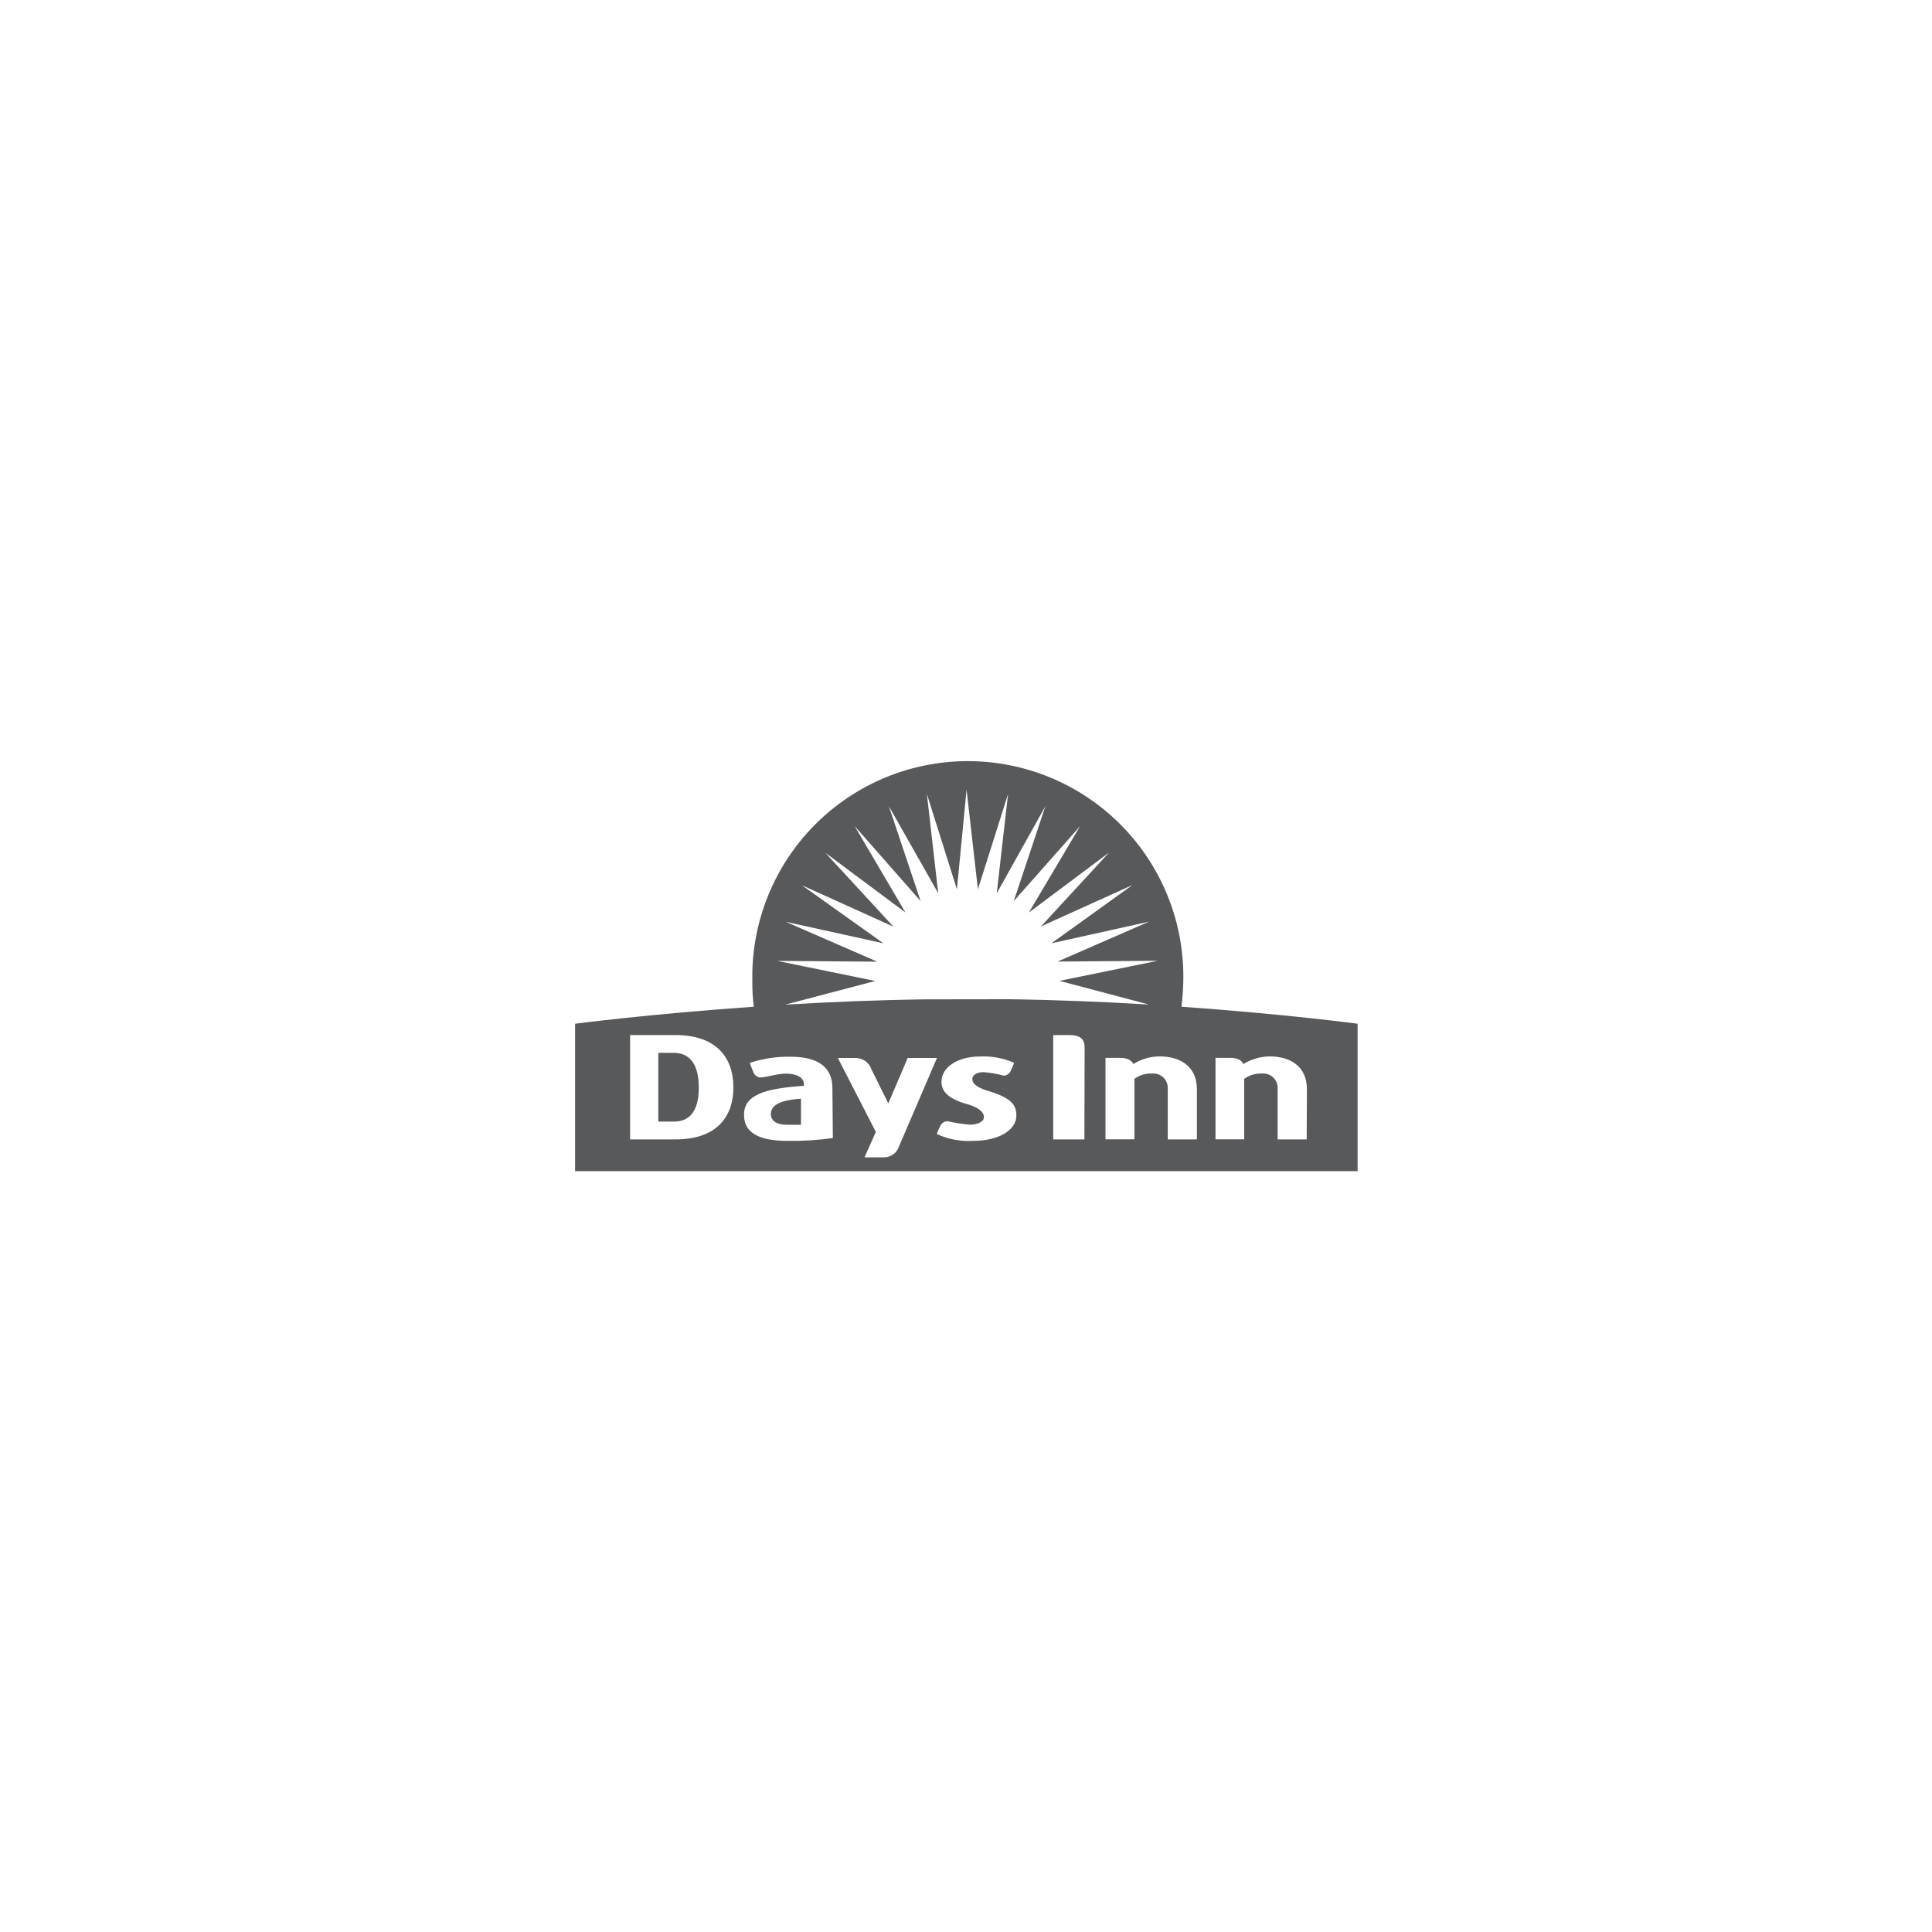<svg xmlns="http://www.w3.org/2000/svg" xmlns:xlink="http://www.w3.org/1999/xlink" width="1080" zoomAndPan="magnify" viewBox="0 0 810 810" height="1080" preserveAspectRatio="xMidYMid meet" version="1.0"><rect x="-81" width="972" fill="#ffffff" y="-81" height="972" fill-opacity="1"/><rect x="-81" width="972" fill="#ffffff" y="-81" height="972" fill-opacity="1"/><path fill="#58595b" d="M 323.168 466.812 C 323.168 470.332 326.117 471.566 329.922 471.566 L 335.816 471.566 L 335.816 460.633 C 330.398 461.012 323.457 462.059 323.168 466.812 Z M 323.168 466.812 " fill-opacity="1" fill-rule="nonzero"/><path fill="#58595b" d="M 282.562 441.422 L 276.004 441.422 L 276.004 470.234 L 282.562 470.234 C 288.461 470.234 292.977 466.668 292.977 455.973 C 292.977 445.273 288.461 441.422 282.562 441.422 Z M 282.562 441.422 " fill-opacity="1" fill-rule="nonzero"/><path fill="#58595b" d="M 495.34 422.07 C 495.77 418.598 496.008 415.078 496.102 411.562 C 496.137 410.082 496.133 408.605 496.098 407.125 C 496.059 405.648 495.984 404.172 495.871 402.695 C 495.762 401.223 495.613 399.75 495.43 398.281 C 495.246 396.816 495.027 395.352 494.773 393.898 C 494.52 392.441 494.23 390.988 493.902 389.547 C 493.578 388.105 493.215 386.672 492.82 385.246 C 492.422 383.82 491.992 382.406 491.527 381.004 C 491.059 379.602 490.559 378.211 490.027 376.828 C 489.492 375.449 488.926 374.086 488.324 372.734 C 487.723 371.383 487.086 370.047 486.422 368.727 C 485.754 367.406 485.055 366.105 484.324 364.82 C 483.594 363.535 482.832 362.266 482.039 361.02 C 481.246 359.77 480.422 358.543 479.57 357.332 C 478.715 356.125 477.836 354.938 476.922 353.773 C 476.012 352.609 475.07 351.469 474.105 350.352 C 473.137 349.23 472.141 348.137 471.121 347.066 C 470.102 346 469.055 344.953 467.98 343.938 C 466.906 342.918 465.812 341.926 464.691 340.961 C 463.57 339.996 462.426 339.062 461.258 338.152 C 460.09 337.246 458.902 336.367 457.691 335.516 C 456.48 334.664 455.25 333.848 454 333.055 C 452.75 332.266 451.48 331.508 450.191 330.781 C 448.906 330.055 447.602 329.359 446.277 328.695 C 444.957 328.035 443.617 327.402 442.266 326.805 C 440.914 326.207 439.547 325.645 438.164 325.113 C 436.785 324.582 435.391 324.086 433.988 323.625 C 432.582 323.164 431.168 322.734 429.742 322.344 C 428.316 321.953 426.879 321.594 425.438 321.273 C 423.992 320.949 422.543 320.664 421.086 320.414 C 419.629 320.16 418.164 319.945 416.699 319.77 C 415.23 319.59 413.758 319.445 412.285 319.34 C 410.809 319.234 409.332 319.164 407.852 319.129 C 406.375 319.094 404.895 319.098 403.418 319.133 C 401.938 319.172 400.461 319.246 398.988 319.359 C 397.512 319.469 396.043 319.617 394.574 319.801 C 393.105 319.98 391.645 320.199 390.188 320.457 C 388.73 320.711 387.281 321 385.84 321.328 C 384.398 321.652 382.965 322.016 381.539 322.41 C 380.113 322.809 378.699 323.238 377.297 323.703 C 375.891 324.172 374.5 324.672 373.121 325.203 C 371.742 325.738 370.379 326.305 369.027 326.906 C 367.676 327.508 366.34 328.141 365.02 328.809 C 363.699 329.477 362.395 330.176 361.109 330.906 C 359.824 331.637 358.559 332.398 357.309 333.191 C 356.062 333.984 354.832 334.809 353.625 335.66 C 352.418 336.512 351.23 337.395 350.066 338.309 C 348.902 339.219 347.762 340.16 346.641 341.125 C 345.523 342.094 344.43 343.086 343.359 344.109 C 342.289 345.129 341.246 346.176 340.227 347.25 C 339.211 348.32 338.219 349.418 337.254 350.539 C 336.289 351.66 335.352 352.805 334.445 353.973 C 333.535 355.141 332.656 356.328 331.809 357.539 C 330.957 358.75 330.137 359.98 329.348 361.23 C 328.559 362.48 327.801 363.75 327.074 365.039 C 326.348 366.324 325.652 367.629 324.988 368.953 C 324.324 370.273 323.695 371.613 323.098 372.965 C 322.5 374.316 321.938 375.684 321.406 377.062 C 320.875 378.445 320.379 379.836 319.918 381.242 C 319.453 382.648 319.027 384.062 318.637 385.488 C 318.242 386.914 317.887 388.348 317.562 389.793 C 317.242 391.234 316.957 392.688 316.703 394.145 C 316.453 395.602 316.238 397.062 316.059 398.531 C 315.879 400 315.738 401.473 315.633 402.945 C 315.523 404.422 315.453 405.898 315.418 407.379 C 315.418 408.805 315.418 410.184 315.418 411.562 C 315.387 415.078 315.594 418.582 316.039 422.07 C 271.438 425.207 241.102 429.203 241.102 429.203 L 241.102 491.016 L 569.184 491.016 L 569.184 429.203 C 569.184 429.203 539.324 425.207 495.34 422.07 Z M 388.168 418.98 C 367.246 419.266 347.23 420.121 329.16 421.215 L 366.961 411.277 L 325.879 402.859 L 367.816 403.191 L 329.398 386.457 L 370.387 395.488 L 336.199 371.145 L 374.57 388.5 L 346.039 357.547 L 379.609 382.559 L 358.309 346.324 L 385.98 377.801 L 372.668 338.004 L 393.352 374.523 L 388.598 332.871 L 401.195 372.855 L 405.238 331.062 L 409.992 372.855 L 422.641 332.871 L 417.887 374.523 L 438.285 338.004 L 425.02 377.801 L 452.832 346.375 L 431.34 382.605 L 464.957 357.453 L 436.43 388.406 L 474.801 371.051 L 440.805 395.488 L 481.742 386.41 L 443.371 403.145 L 485.355 402.812 L 444.18 411.23 L 481.742 421.168 C 463.77 420.074 443.703 419.215 423.02 418.93 Z M 283.184 477.699 L 264.164 477.699 L 264.164 433.957 L 283.184 433.957 C 301.012 433.957 307.48 444.086 307.48 455.875 C 307.48 467.668 301.012 477.699 283.184 477.699 Z M 349.18 477.129 C 342.871 478.016 336.531 478.414 330.16 478.32 C 317.797 478.32 311.758 474.656 311.949 467.191 C 311.949 457.684 324.453 456.207 337.055 455.211 L 337.055 454.641 C 337.055 451.215 333.059 450.121 329.445 450.121 C 325.832 450.121 321.219 451.738 318.652 451.738 C 318.012 451.66 317.438 451.422 316.934 451.02 C 316.43 450.617 316.066 450.113 315.848 449.504 C 315.086 447.793 314.375 445.605 314.375 445.605 C 319.938 443.793 325.641 442.938 331.492 443.039 C 341.43 443.039 348.988 446.367 348.988 456.16 Z M 370.242 485.215 L 362.445 485.215 L 367.199 474.562 L 351.27 443.562 L 358.309 443.562 C 359.074 443.516 359.828 443.594 360.566 443.797 C 361.309 444 361.996 444.316 362.633 444.746 C 363.266 445.176 363.816 445.695 364.281 446.309 C 364.746 446.918 365.102 447.59 365.344 448.316 L 372.43 462.582 L 380.559 443.562 L 392.828 443.562 L 376.945 480.555 C 376.73 481.262 376.402 481.914 375.965 482.512 C 375.531 483.109 375.008 483.621 374.398 484.043 C 373.793 484.465 373.133 484.777 372.418 484.977 C 371.707 485.176 370.98 485.258 370.242 485.215 Z M 407.902 478.32 C 402.629 478.605 397.586 477.652 392.781 475.465 C 393.129 474.363 393.57 473.301 394.113 472.281 C 394.359 471.645 394.758 471.125 395.309 470.719 C 395.859 470.316 396.473 470.09 397.156 470.047 C 400.289 470.773 403.457 471.266 406.664 471.52 C 409.898 471.52 412.703 470.234 412.512 468.145 C 412.324 466.051 410.086 464.246 405.617 462.961 C 396.68 460.488 394.73 457.016 394.73 453.453 C 394.73 447.648 401.195 442.941 410.895 442.941 C 415.848 442.73 420.605 443.602 425.16 445.559 C 424.785 446.664 424.344 447.742 423.828 448.793 C 423.582 449.414 423.188 449.922 422.648 450.32 C 422.105 450.715 421.504 450.934 420.832 450.98 C 418.074 450.227 415.27 449.734 412.418 449.504 C 408.992 449.504 407.664 450.98 407.664 452.406 C 407.664 454.828 410.801 456.352 414.605 457.492 C 424.113 460.297 426.113 463.484 426.113 467.477 C 426.301 473.469 419.266 478.32 407.902 478.32 Z M 454.641 477.699 L 441.562 477.699 L 441.562 433.957 L 448.172 433.957 C 452.93 433.957 454.734 435.621 454.734 439.188 Z M 501.809 477.699 L 489.586 477.699 L 489.586 455.781 C 489.566 455.383 489.508 454.992 489.41 454.609 C 489.309 454.223 489.176 453.852 489.004 453.492 C 488.832 453.137 488.625 452.797 488.387 452.48 C 488.148 452.164 487.883 451.871 487.586 451.605 C 487.289 451.34 486.973 451.105 486.629 450.906 C 486.289 450.703 485.93 450.535 485.555 450.406 C 485.18 450.273 484.793 450.18 484.402 450.125 C 484.008 450.07 483.613 450.055 483.215 450.074 L 482.93 450.074 C 481.617 450.02 480.336 450.184 479.078 450.566 C 477.824 450.949 476.664 451.531 475.609 452.309 L 475.609 477.652 L 463.484 477.652 L 463.484 443.512 L 469.477 443.512 C 472.52 443.512 474.23 444.371 475.18 446.082 C 478.535 444.027 482.184 442.965 486.117 442.895 C 494.582 442.895 501.809 446.891 501.809 456.73 Z M 547.836 477.699 L 535.66 477.699 L 535.66 455.781 C 535.641 455.383 535.582 454.992 535.484 454.609 C 535.383 454.223 535.25 453.852 535.078 453.492 C 534.906 453.137 534.699 452.797 534.461 452.48 C 534.223 452.164 533.957 451.871 533.66 451.605 C 533.363 451.34 533.047 451.105 532.703 450.906 C 532.363 450.703 532.004 450.535 531.629 450.406 C 531.254 450.273 530.867 450.18 530.477 450.125 C 530.082 450.07 529.688 450.055 529.289 450.074 L 529.004 450.074 C 527.688 450.031 526.398 450.199 525.137 450.582 C 523.871 450.965 522.707 451.539 521.637 452.309 L 521.637 477.652 L 509.605 477.652 L 509.605 443.512 L 515.645 443.512 C 518.734 443.512 520.398 444.371 521.301 446.082 C 524.668 444.055 528.312 442.996 532.238 442.895 C 540.797 442.895 547.93 446.891 547.93 456.73 Z M 547.836 477.699 " fill-opacity="1" fill-rule="nonzero"/></svg>